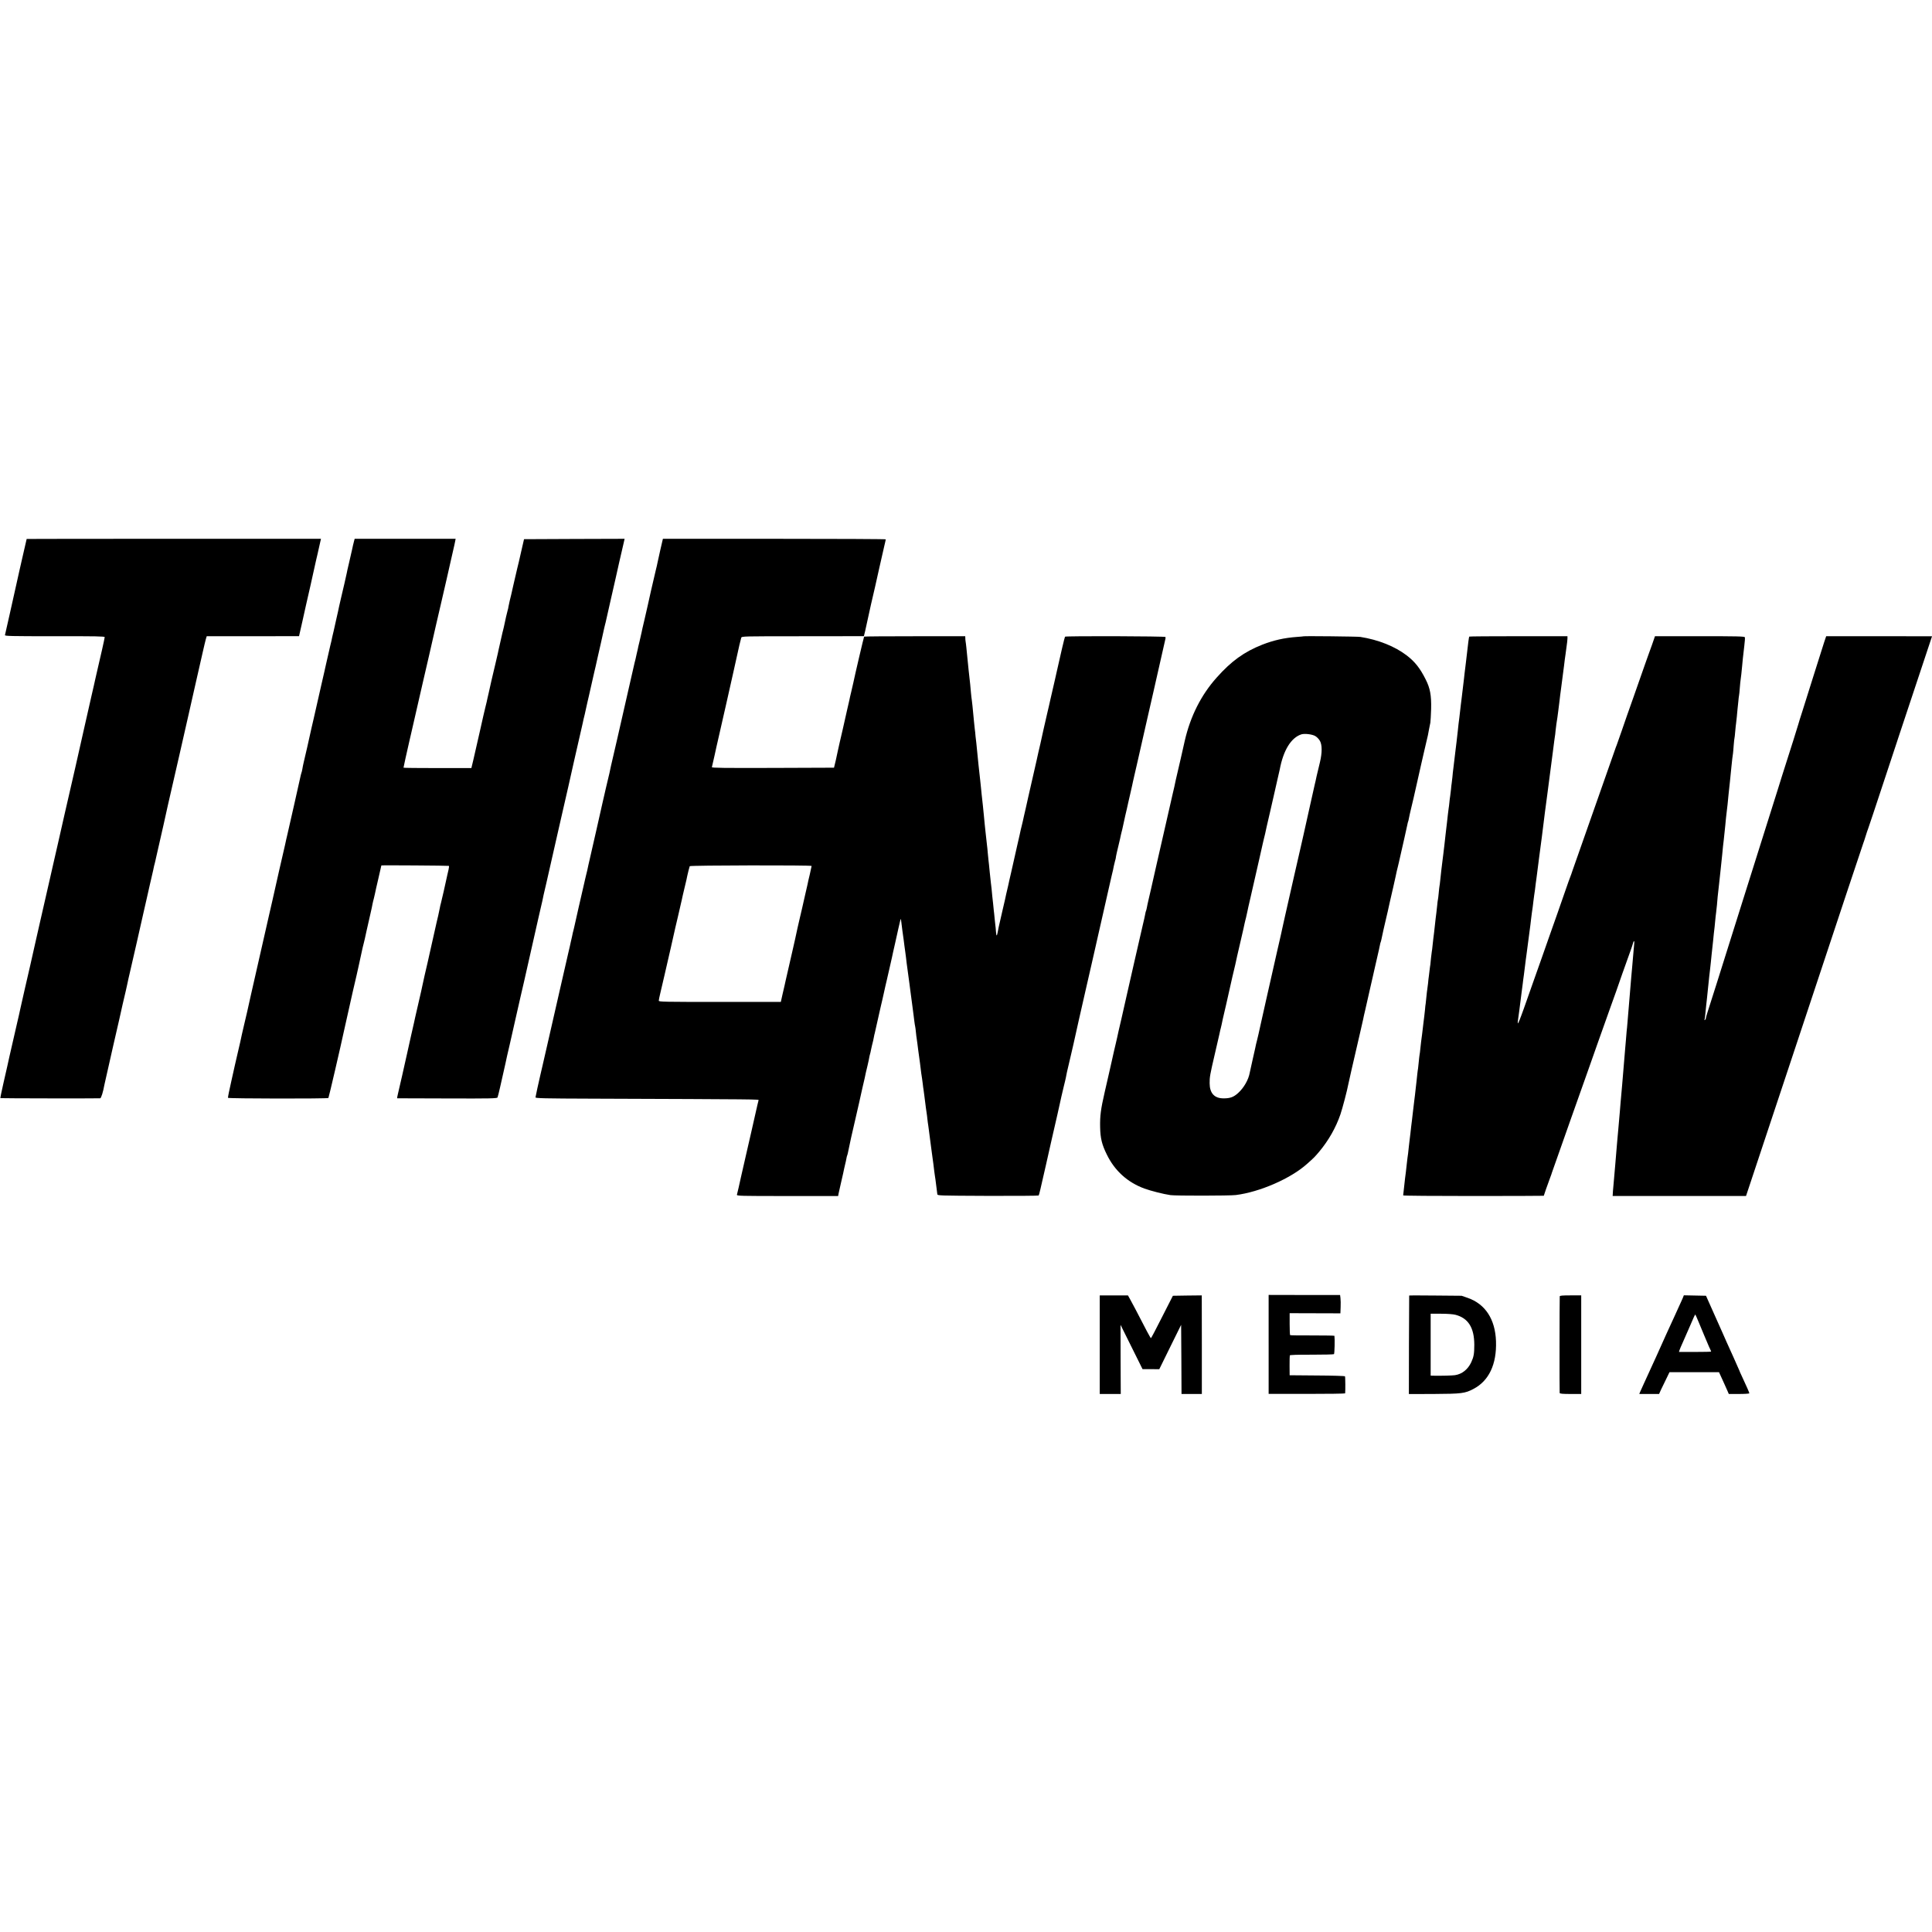<?xml version="1.0" standalone="no"?>
<!DOCTYPE svg PUBLIC "-//W3C//DTD SVG 20010904//EN"
 "http://www.w3.org/TR/2001/REC-SVG-20010904/DTD/svg10.dtd">
<svg version="1.0" xmlns="http://www.w3.org/2000/svg"
 width="2528pt" height="2528pt" viewBox="0 0 2528 2528"
 preserveAspectRatio="xMidYMid meet">
<g transform="translate(0,2528) scale(0.1,-0.1)"
fill="#000000" stroke="none">
<path d="M349 18228 c-1 -4 -1 -3 -49 -213 -23 -99 -43 -190 -46 -202 -2 -12
-20 -91 -39 -175 -19 -84 -60 -265 -90 -403 -31 -137 -58 -257 -60 -265 -4
-13 71 -15 650 -15 540 1 655 -1 655 -12 0 -13 -56 -263 -100 -448 -10 -44
-21 -91 -24 -105 -3 -14 -25 -115 -51 -225 -56 -246 -47 -207 -94 -415 -57
-257 -179 -793 -201 -885 -10 -44 -35 -150 -54 -235 -19 -85 -58 -256 -86
-380 -29 -124 -53 -232 -55 -240 -2 -8 -13 -58 -25 -110 -12 -52 -23 -102 -25
-110 -12 -54 -103 -455 -137 -600 -22 -96 -42 -183 -44 -194 -5 -26 -62 -278
-79 -351 -16 -65 -123 -536 -130 -569 -2 -12 -24 -111 -50 -221 -89 -388 -117
-510 -121 -533 -3 -13 -25 -109 -49 -215 -24 -105 -42 -193 -40 -196 4 -3
1247 -5 1306 -2 13 1 39 85 55 176 2 10 80 355 114 505 55 236 121 527 124
545 2 11 12 52 21 90 9 39 18 77 20 85 2 8 11 49 20 90 8 41 22 102 30 135 25
105 168 734 179 786 3 13 7 33 10 44 23 100 28 123 32 140 2 11 22 99 44 195
22 96 42 184 45 195 10 50 14 68 19 83 3 9 7 28 10 42 3 14 7 34 10 45 59 257
147 646 152 675 3 14 14 61 24 105 16 68 115 499 125 545 15 67 92 408 125
550 22 96 42 184 44 195 2 11 29 130 60 265 31 135 68 297 82 360 14 63 31
133 37 155 l12 40 604 0 604 1 44 194 c24 107 46 204 48 216 3 11 28 122 56
245 28 123 53 235 55 248 3 12 12 53 20 90 9 36 17 73 19 81 3 14 29 127 40
178 l5 22 -1925 0 c-1059 0 -1925 -1 -1926 -2z"/>
<path d="M4631 18193 c-6 -21 -17 -69 -25 -108 -8 -38 -26 -117 -40 -175 -14
-58 -27 -116 -29 -130 -6 -31 -51 -227 -77 -335 -10 -44 -21 -91 -24 -105 -2
-14 -18 -85 -35 -159 -17 -73 -33 -144 -35 -157 -3 -13 -7 -32 -10 -42 -3 -9
-7 -29 -10 -43 -2 -14 -13 -64 -25 -110 -20 -83 -47 -201 -57 -249 -3 -14 -12
-54 -20 -90 -9 -36 -26 -112 -39 -170 -38 -169 -74 -327 -101 -445 -14 -60
-27 -117 -29 -125 -26 -121 -89 -398 -100 -440 -7 -30 -16 -72 -19 -94 -4 -21
-8 -41 -11 -45 -2 -4 -6 -18 -9 -32 -2 -13 -41 -186 -86 -384 -45 -198 -84
-368 -86 -378 -2 -10 -5 -26 -8 -35 -3 -9 -7 -28 -10 -42 -2 -14 -23 -106 -46
-205 -23 -99 -43 -187 -45 -195 -1 -8 -22 -98 -45 -200 -23 -102 -43 -192 -45
-200 -2 -8 -19 -85 -39 -170 -170 -750 -220 -969 -241 -1060 -13 -58 -26 -116
-29 -130 -7 -35 -33 -148 -61 -265 -13 -55 -26 -111 -29 -125 -7 -38 -33 -152
-62 -275 -14 -60 -27 -119 -30 -130 -2 -12 -24 -111 -49 -220 -25 -109 -44
-204 -42 -210 5 -11 1302 -13 1314 -2 5 5 161 676 207 892 2 11 28 124 56 250
29 127 53 239 56 250 2 11 8 38 14 60 5 22 21 92 36 155 14 63 27 122 29 130
6 27 47 212 50 230 2 9 8 34 14 56 6 21 22 91 35 154 14 63 37 165 51 225 14
61 28 124 30 140 3 17 11 48 17 70 5 22 12 51 15 65 2 14 22 101 44 195 21 93
39 170 39 171 0 4 880 -2 884 -6 3 -3 0 -26 -5 -50 -6 -25 -12 -52 -14 -60
-24 -113 -78 -352 -85 -375 -5 -16 -12 -46 -15 -65 -3 -19 -13 -64 -21 -100
-9 -36 -17 -72 -19 -80 -68 -302 -97 -430 -101 -450 -3 -14 -11 -52 -19 -85
-19 -78 -63 -273 -69 -305 -2 -14 -23 -106 -46 -205 -23 -99 -44 -189 -46
-200 -2 -11 -26 -121 -55 -245 -28 -124 -52 -233 -54 -243 -21 -98 -109 -484
-119 -524 -8 -29 -11 -53 -8 -54 4 0 299 -1 655 -2 568 -2 650 0 657 13 4 8
19 69 34 135 23 106 61 273 71 315 2 8 11 48 19 89 9 40 25 110 36 155 10 44
49 214 85 376 37 162 82 363 102 445 46 201 147 648 184 815 16 74 34 151 39
170 8 32 25 106 34 155 3 11 18 79 35 150 32 138 138 604 145 639 3 12 34 152
71 311 37 160 68 299 71 310 2 11 35 160 74 330 39 171 82 360 96 420 14 61
28 121 30 135 3 14 10 43 16 65 5 22 12 51 14 64 3 12 12 53 20 90 9 36 18 75
20 86 6 29 52 233 69 305 2 8 11 47 20 85 8 39 22 97 29 130 8 33 26 114 41
180 15 66 29 129 31 140 3 11 7 31 10 45 3 14 7 33 10 42 3 9 6 25 9 35 2 10
31 140 65 288 34 149 63 279 66 290 3 18 89 395 99 435 2 8 7 30 11 48 l7 32
-658 -2 -658 -3 -39 -170 c-21 -93 -42 -186 -48 -205 -5 -19 -27 -116 -50
-215 -22 -99 -44 -196 -50 -215 -5 -19 -12 -53 -16 -75 -3 -22 -8 -43 -10 -46
-3 -5 -40 -165 -50 -219 -3 -14 -7 -33 -10 -42 -3 -9 -7 -25 -9 -35 -2 -10
-15 -70 -30 -133 -14 -63 -29 -126 -31 -140 -3 -14 -16 -70 -29 -125 -32 -130
-85 -363 -91 -395 -3 -14 -9 -41 -14 -60 -5 -19 -11 -46 -13 -60 -3 -14 -10
-43 -16 -65 -6 -22 -38 -161 -71 -310 -34 -148 -73 -318 -86 -377 l-26 -108
-444 0 c-244 0 -444 2 -444 5 0 7 42 196 75 340 14 60 27 119 30 130 6 27 120
525 149 650 27 114 136 588 171 745 13 58 43 184 65 280 22 96 43 184 45 195
3 11 16 70 30 130 14 61 41 180 60 265 20 85 38 166 41 180 3 14 8 37 11 53
l5 27 -660 0 -661 0 -10 -37z"/>
<path d="M8641 18088 c-17 -79 -34 -154 -37 -168 -2 -14 -13 -61 -24 -105 -27
-112 -101 -435 -106 -464 -3 -12 -21 -91 -40 -175 -20 -83 -38 -162 -40 -176
-3 -13 -14 -63 -25 -110 -12 -47 -23 -96 -25 -110 -3 -14 -7 -33 -10 -42 -3
-10 -7 -30 -10 -45 -3 -16 -12 -55 -21 -88 -8 -33 -17 -71 -19 -83 -3 -13 -32
-141 -65 -285 -33 -144 -75 -332 -95 -417 -19 -85 -42 -182 -49 -215 -22 -91
-76 -327 -81 -350 -4 -20 -10 -51 -19 -90 -2 -11 -11 -47 -19 -80 -8 -33 -41
-172 -72 -310 -31 -137 -67 -297 -80 -355 -20 -87 -77 -336 -89 -390 -2 -8 -9
-37 -15 -65 -6 -27 -14 -61 -16 -75 -3 -14 -10 -43 -16 -65 -5 -22 -11 -47
-13 -55 -2 -8 -6 -26 -9 -40 -31 -133 -129 -561 -132 -580 -3 -14 -7 -33 -10
-42 -5 -17 -12 -46 -20 -88 -3 -14 -9 -41 -14 -60 -5 -19 -11 -46 -13 -60 -3
-14 -12 -54 -21 -90 -15 -64 -103 -446 -111 -485 -7 -32 -68 -298 -138 -605
-36 -157 -76 -328 -87 -380 -12 -52 -24 -103 -26 -112 -2 -10 -6 -26 -8 -35
-15 -62 -58 -260 -59 -272 -2 -12 110 -15 753 -17 2193 -8 2171 -8 2166 -21
-3 -7 -21 -86 -41 -175 -20 -90 -45 -199 -55 -243 -11 -44 -42 -181 -70 -305
-28 -124 -57 -252 -65 -285 -7 -33 -21 -94 -30 -135 -9 -41 -19 -83 -22 -92
-4 -17 32 -18 660 -18 l664 0 6 33 c3 17 18 82 32 142 29 125 32 139 40 180 3
17 10 46 15 65 5 19 12 50 15 69 3 19 8 37 10 41 2 3 6 17 9 31 24 120 57 270
96 434 13 51 89 392 96 425 3 14 9 41 14 60 5 19 11 46 14 60 13 65 18 86 38
168 11 48 22 97 23 109 2 11 6 30 10 42 3 11 9 33 11 48 5 27 19 85 30 128 3
11 7 34 10 50 3 17 7 36 10 44 3 10 57 249 79 351 2 8 11 47 20 85 9 39 19 81
21 94 3 12 12 53 20 90 9 36 17 73 19 81 2 8 20 87 40 175 20 88 39 171 41
185 3 14 14 63 25 110 10 47 31 140 46 207 15 67 28 121 30 119 1 -1 5 -20 7
-42 4 -36 22 -177 31 -234 2 -14 7 -49 10 -79 4 -30 8 -62 10 -72 2 -10 6 -44
10 -76 3 -32 12 -103 20 -158 8 -55 19 -138 25 -185 6 -47 13 -98 15 -115 3
-16 12 -84 20 -150 9 -66 18 -135 20 -153 3 -18 7 -54 10 -80 3 -26 8 -54 10
-62 2 -8 7 -43 10 -77 3 -34 8 -70 10 -81 2 -10 6 -43 10 -73 3 -30 8 -65 10
-79 17 -118 31 -228 40 -305 3 -22 7 -51 10 -65 2 -14 7 -47 10 -75 3 -27 7
-61 10 -75 2 -14 6 -47 10 -75 18 -145 26 -203 30 -227 2 -11 7 -46 10 -79 4
-33 8 -70 11 -82 2 -12 6 -42 9 -67 3 -25 7 -56 9 -70 6 -38 15 -110 21 -160
3 -25 10 -78 16 -119 11 -77 14 -100 24 -186 4 -27 10 -77 16 -111 8 -57 19
-144 24 -189 2 -20 10 -20 660 -23 362 -1 662 1 666 5 6 7 24 83 94 393 45
201 113 502 150 660 13 58 26 116 29 130 9 45 36 163 57 249 12 46 23 96 26
110 2 14 9 46 14 71 13 53 10 41 49 210 17 74 33 144 36 155 2 11 33 151 69
310 37 160 77 340 91 400 31 134 74 325 79 345 5 23 46 203 50 220 2 8 17 78
35 155 18 77 47 208 66 290 18 83 50 220 69 305 20 85 38 166 41 180 3 14 7
33 10 42 5 16 9 37 19 88 3 14 9 40 14 58 5 18 10 35 10 37 0 3 2 18 5 33 4
15 8 36 10 47 3 11 14 61 26 110 12 50 24 101 26 115 3 14 7 33 10 42 3 9 7
25 9 35 3 17 33 152 40 183 2 8 10 45 19 81 8 37 17 78 20 90 2 13 14 62 25
109 11 47 22 96 25 110 2 14 17 77 31 140 15 63 28 122 30 130 5 25 125 553
135 595 5 22 23 101 40 175 17 74 35 153 40 175 9 36 156 688 161 711 1 5 1
14 0 19 -1 11 -1304 15 -1315 4 -5 -5 -63 -252 -112 -474 -9 -38 -17 -77 -19
-85 -6 -26 -45 -192 -61 -265 -8 -38 -17 -77 -19 -85 -2 -8 -11 -46 -20 -85
-21 -89 -85 -372 -91 -405 -3 -14 -9 -41 -14 -60 -5 -19 -11 -46 -14 -60 -2
-14 -32 -144 -65 -289 -34 -145 -63 -273 -65 -285 -2 -12 -18 -82 -35 -157
-18 -75 -33 -145 -35 -155 -2 -11 -9 -37 -14 -59 -6 -22 -13 -51 -16 -65 -2
-14 -23 -106 -46 -205 -22 -99 -42 -189 -45 -200 -2 -11 -18 -81 -35 -155 -17
-74 -34 -146 -36 -160 -3 -14 -9 -41 -14 -60 -5 -19 -11 -46 -14 -60 -2 -14
-25 -115 -51 -225 -54 -234 -50 -218 -60 -272 -4 -24 -10 -43 -14 -43 -3 0 -7
25 -9 55 -2 30 -5 63 -7 73 -2 10 -6 52 -10 93 -4 41 -8 88 -11 104 -2 17 -6
57 -9 90 -3 33 -8 78 -11 100 -2 22 -7 65 -9 95 -3 30 -8 69 -10 85 -2 17 -9
80 -15 140 -6 61 -12 126 -15 145 -2 19 -7 64 -10 100 -3 36 -7 81 -10 100 -4
40 -14 128 -20 180 -2 19 -7 67 -11 105 -3 39 -7 81 -9 95 -1 14 -8 77 -14
140 -7 63 -14 129 -16 145 -2 17 -7 62 -10 100 -4 39 -8 81 -10 95 -2 14 -6
54 -10 90 -3 36 -8 81 -11 100 -4 35 -8 80 -20 200 -3 36 -7 76 -9 90 -2 14
-7 52 -10 85 -2 33 -7 76 -10 95 -2 19 -7 62 -10 95 -19 201 -24 251 -29 285
-3 14 -7 57 -11 95 -3 39 -8 88 -10 110 -3 22 -12 108 -21 190 -15 151 -18
180 -29 290 -3 33 -8 69 -10 80 -2 11 -4 31 -4 45 l-1 25 -659 0 c-363 0 -662
-2 -664 -5 -4 -4 -125 -521 -141 -602 -2 -13 -14 -63 -26 -113 -12 -49 -24
-101 -26 -115 -3 -14 -17 -74 -31 -135 -14 -60 -38 -168 -54 -240 -16 -71 -36
-157 -44 -190 -8 -33 -17 -73 -20 -90 -3 -16 -16 -75 -28 -130 l-24 -100 -801
-3 c-640 -2 -801 0 -797 10 2 7 18 76 35 153 16 77 35 158 40 180 8 31 99 431
115 505 6 25 42 185 90 400 26 113 48 214 50 225 14 69 48 213 54 230 8 20 18
20 807 20 l798 1 18 74 c10 41 20 89 23 105 9 47 94 426 105 465 5 19 29 128
54 242 25 113 55 244 66 290 11 45 20 86 20 91 0 4 -656 7 -1458 7 l-1458 0
-33 -142z m1979 -4139 c0 -4 -11 -54 -24 -111 -14 -56 -27 -114 -29 -128 -3
-14 -19 -84 -36 -157 -17 -72 -32 -142 -35 -155 -2 -13 -16 -70 -30 -128 -13
-58 -27 -116 -30 -130 -3 -21 -59 -269 -71 -320 -16 -67 -79 -344 -87 -380 -5
-25 -11 -49 -12 -55 -1 -5 -13 -56 -26 -112 l-23 -103 -799 0 c-728 0 -798 1
-798 16 0 9 9 55 21 103 11 47 36 151 54 231 18 80 56 246 85 370 28 124 53
236 56 249 3 13 12 51 20 85 8 34 17 70 19 81 11 48 37 163 46 200 5 22 11 49
13 60 2 11 14 61 26 110 21 87 26 108 34 150 4 22 25 103 31 121 4 12 1595 15
1595 3z"/>
<path d="M17057 16954 c-1 -1 -40 -5 -87 -8 -166 -12 -306 -44 -452 -101 -238
-94 -406 -215 -598 -431 -203 -227 -344 -506 -418 -829 -11 -49 -35 -153 -52
-230 -38 -166 -58 -253 -65 -280 -5 -22 -13 -60 -19 -90 -2 -11 -12 -51 -21
-90 -9 -38 -56 -248 -106 -465 -49 -217 -92 -406 -96 -420 -3 -14 -7 -30 -8
-35 -4 -16 -56 -247 -61 -270 -3 -11 -7 -31 -10 -45 -3 -14 -16 -72 -30 -129
-13 -57 -27 -117 -29 -134 -3 -17 -8 -33 -10 -37 -2 -4 -7 -20 -9 -36 -8 -41
-11 -56 -40 -179 -75 -327 -97 -422 -101 -440 -2 -11 -24 -110 -50 -220 -25
-110 -48 -209 -50 -220 -28 -125 -59 -261 -70 -310 -31 -132 -54 -232 -58
-255 -3 -14 -13 -56 -22 -95 -9 -38 -18 -77 -20 -85 -19 -82 -25 -109 -29
-130 -3 -14 -15 -65 -26 -115 -12 -49 -23 -101 -26 -114 -3 -12 -20 -89 -39
-170 -52 -227 -63 -312 -60 -461 3 -144 23 -226 87 -356 104 -214 272 -365
492 -446 82 -30 250 -73 341 -86 68 -10 774 -9 855 1 313 39 720 216 934 409
91 81 98 88 158 159 121 145 216 310 277 487 26 76 88 311 105 402 4 23 53
238 151 660 20 85 38 166 41 180 2 14 15 72 29 130 13 58 40 177 60 265 21 88
39 167 40 175 2 8 10 44 18 80 8 36 26 115 40 175 14 61 29 125 32 144 3 19 8
37 10 41 2 4 7 20 10 36 5 30 52 237 59 264 5 16 44 191 51 225 3 11 23 101
46 200 22 99 43 191 45 205 3 14 10 43 16 65 5 22 11 47 13 55 2 8 6 26 9 40
33 142 96 424 101 450 3 18 8 36 10 40 2 4 7 22 10 41 3 19 17 81 31 139 14
58 27 115 30 126 2 12 18 82 35 155 17 74 46 204 65 289 19 85 37 162 39 170
12 48 45 190 49 210 3 14 9 50 15 80 6 30 13 69 17 85 3 17 7 98 10 180 4 176
-13 270 -71 384 -74 148 -141 233 -250 316 -155 118 -370 204 -605 241 -37 6
-737 13 -743 8z m153 -1305 c21 -12 48 -40 61 -63 30 -53 30 -155 0 -281 -41
-171 -53 -220 -57 -245 -3 -14 -7 -33 -10 -42 -3 -10 -7 -28 -9 -40 -3 -13
-34 -153 -70 -313 -36 -159 -67 -299 -69 -310 -3 -11 -18 -78 -34 -150 -17
-71 -56 -242 -87 -380 -31 -137 -69 -306 -85 -375 -16 -69 -31 -136 -34 -150
-3 -14 -7 -34 -10 -45 -12 -54 -25 -112 -30 -135 -2 -14 -17 -77 -31 -140 -15
-63 -28 -122 -30 -130 -2 -8 -18 -78 -35 -155 -17 -77 -33 -147 -35 -155 -2
-8 -35 -155 -74 -327 -39 -172 -73 -322 -75 -335 -12 -58 -46 -207 -50 -219
-3 -8 -7 -25 -10 -39 -2 -14 -21 -97 -41 -185 -20 -88 -39 -173 -42 -190 -16
-92 -75 -196 -151 -266 -59 -54 -106 -72 -193 -71 -118 0 -180 67 -181 196 -1
82 4 110 68 385 30 130 56 245 59 256 11 54 15 68 19 83 3 9 7 28 10 42 3 20
22 105 61 270 23 100 77 341 81 360 3 14 11 50 19 80 8 30 16 66 19 80 8 41
31 144 76 335 23 99 44 191 46 205 3 14 7 33 10 42 3 9 7 25 9 35 2 10 9 41
15 68 6 28 14 61 16 75 3 14 16 72 30 130 21 89 42 181 114 500 16 68 42 185
45 200 2 8 8 33 13 55 6 22 13 51 16 65 2 14 31 143 65 287 33 144 63 273 65
285 3 13 16 73 30 133 15 61 28 121 31 135 47 252 148 417 283 461 42 13 140
2 182 -22z"/>
<path d="M19225 16950 c-5 -9 -14 -75 -41 -315 -3 -33 -8 -67 -9 -75 -2 -8 -6
-44 -10 -80 -3 -36 -8 -76 -10 -90 -2 -14 -9 -70 -15 -125 -6 -55 -13 -111
-15 -125 -2 -14 -7 -50 -10 -80 -6 -54 -9 -86 -19 -165 -7 -49 -16 -127 -21
-180 -9 -80 -26 -231 -30 -255 -2 -14 -6 -47 -9 -75 -8 -69 -17 -145 -21 -175
-2 -14 -7 -56 -10 -95 -4 -38 -8 -76 -10 -85 -2 -8 -6 -44 -9 -80 -4 -36 -9
-76 -11 -90 -3 -14 -7 -50 -10 -80 -3 -30 -7 -66 -10 -80 -2 -14 -6 -50 -10
-80 -3 -30 -8 -71 -10 -90 -3 -19 -7 -57 -10 -85 -3 -27 -7 -66 -10 -85 -2
-19 -9 -80 -15 -135 -6 -55 -13 -111 -15 -125 -2 -14 -6 -50 -10 -80 -3 -30
-10 -89 -16 -130 -5 -41 -11 -100 -14 -130 -3 -30 -7 -65 -10 -78 -2 -13 -7
-53 -10 -90 -3 -37 -8 -74 -10 -82 -2 -8 -7 -44 -10 -80 -4 -36 -8 -76 -10
-90 -2 -14 -6 -50 -10 -80 -3 -30 -8 -71 -10 -90 -3 -19 -7 -60 -10 -90 -3
-30 -8 -66 -10 -80 -2 -14 -6 -54 -10 -90 -3 -36 -8 -72 -10 -80 -2 -8 -6 -44
-10 -80 -3 -36 -7 -76 -9 -90 -3 -14 -7 -50 -11 -81 -3 -31 -7 -65 -9 -75 -2
-11 -7 -50 -10 -89 -4 -38 -9 -77 -11 -85 -2 -8 -6 -46 -10 -85 -3 -38 -8 -81
-10 -95 -3 -14 -7 -50 -9 -80 -3 -30 -7 -71 -10 -90 -3 -19 -7 -55 -10 -80
-11 -98 -27 -226 -31 -250 -2 -14 -6 -54 -10 -90 -3 -36 -8 -72 -10 -80 -2 -8
-6 -46 -10 -85 -3 -38 -8 -81 -10 -95 -3 -14 -7 -47 -10 -74 -2 -26 -7 -65 -9
-85 -3 -20 -8 -63 -11 -96 -3 -33 -8 -73 -10 -90 -2 -16 -7 -52 -10 -80 -3
-27 -10 -84 -15 -125 -5 -41 -12 -100 -15 -130 -3 -30 -8 -66 -10 -80 -2 -14
-7 -54 -10 -90 -4 -36 -9 -73 -10 -82 -2 -9 -6 -48 -10 -85 -3 -37 -8 -79 -10
-93 -5 -31 -12 -88 -20 -160 -3 -30 -8 -71 -10 -90 -3 -19 -7 -54 -10 -76 -20
-176 -25 -220 -25 -226 0 -5 414 -8 920 -8 506 0 920 2 920 3 0 5 53 156 79
225 11 29 20 55 21 57 0 3 3 10 5 17 2 7 54 153 114 323 60 171 120 342 134
380 37 103 195 547 227 640 15 44 76 215 134 380 59 165 132 370 162 455 30
85 58 162 61 170 3 8 7 20 9 25 2 11 152 433 189 535 13 36 27 77 31 93 8 36
22 44 18 9 -2 -15 -6 -61 -9 -102 -3 -41 -8 -93 -10 -115 -2 -22 -7 -74 -10
-115 -3 -41 -8 -91 -10 -110 -2 -19 -7 -73 -10 -120 -4 -47 -8 -101 -10 -120
-2 -19 -6 -73 -10 -120 -4 -47 -8 -101 -10 -120 -2 -19 -7 -73 -10 -120 -4
-47 -8 -98 -11 -115 -2 -16 -6 -66 -9 -110 -4 -44 -8 -96 -10 -115 -2 -19 -6
-73 -10 -120 -4 -47 -8 -101 -10 -120 -2 -19 -6 -73 -10 -120 -4 -47 -8 -101
-10 -120 -6 -62 -14 -153 -20 -225 -3 -38 -7 -94 -10 -122 -9 -94 -14 -157
-20 -228 -4 -38 -8 -88 -10 -110 -2 -22 -6 -74 -10 -115 -9 -118 -15 -191 -20
-240 -3 -25 -7 -76 -10 -115 -3 -38 -7 -90 -10 -115 -3 -25 -7 -75 -10 -112
l-4 -68 872 0 873 0 51 153 c28 83 371 1117 763 2297 391 1180 715 2154 720
2165 5 11 18 52 30 90 12 39 27 86 35 105 8 19 95 283 195 585 100 303 184
557 187 565 3 8 7 20 8 25 2 6 102 309 224 674 122 365 221 665 221 665 0 1
-312 1 -692 1 l-693 0 -27 -80 c-14 -44 -74 -233 -133 -420 -59 -187 -127
-403 -151 -480 -25 -77 -49 -153 -53 -170 -5 -16 -34 -111 -65 -210 -143 -449
-186 -584 -204 -645 -11 -36 -48 -153 -82 -260 -106 -336 -121 -383 -145 -460
-13 -41 -64 -205 -115 -365 -50 -159 -101 -319 -112 -355 -11 -36 -35 -114
-55 -175 -19 -60 -48 -150 -63 -200 -182 -581 -309 -981 -341 -1079 -16 -49
-29 -95 -29 -102 0 -7 -5 -16 -12 -20 -6 -4 -9 -3 -6 2 5 8 10 48 23 189 3 33
8 74 10 90 3 26 15 136 30 290 3 28 8 66 10 85 2 19 7 64 11 100 3 36 8 76 9
90 4 30 14 126 21 195 2 28 7 68 9 90 3 22 7 60 10 85 13 134 16 167 20 190 2
14 7 59 11 100 3 41 7 89 9 105 4 29 12 101 20 180 2 22 11 105 20 185 20 185
23 222 30 295 3 33 8 71 10 85 2 14 7 57 10 95 4 39 8 81 10 95 1 14 6 57 9
95 4 39 9 81 11 95 2 14 6 52 10 85 5 59 18 183 31 300 3 33 8 74 9 90 2 17 6
57 9 90 8 85 18 167 22 188 1 9 6 56 9 105 4 48 8 89 10 92 2 3 6 43 10 90 4
47 9 93 11 103 1 10 6 50 10 90 3 39 7 83 9 97 1 14 6 57 10 95 3 39 8 77 10
85 2 8 7 53 10 100 4 47 8 92 10 100 2 8 6 44 10 80 3 36 8 81 10 100 2 19 7
67 10 105 4 39 12 113 19 166 7 53 10 103 7 110 -5 12 -99 14 -591 14 l-585 0
-38 -110 c-21 -61 -42 -119 -47 -130 -4 -11 -26 -72 -48 -135 -22 -63 -86
-245 -142 -405 -57 -159 -129 -366 -161 -460 -32 -93 -62 -177 -65 -185 -4 -8
-8 -19 -10 -25 -1 -5 -95 -273 -209 -595 -114 -322 -215 -610 -225 -640 -11
-30 -40 -113 -65 -185 -26 -71 -56 -157 -67 -190 -11 -33 -23 -69 -28 -80 -5
-11 -39 -105 -75 -210 -36 -104 -78 -226 -94 -270 -16 -44 -64 -179 -106 -300
-42 -121 -87 -249 -100 -285 -26 -72 -63 -176 -124 -350 -188 -538 -205 -577
-186 -450 11 80 16 111 31 235 2 22 9 72 14 110 6 39 12 90 15 115 3 25 9 77
15 115 5 39 12 93 15 120 3 28 8 64 10 80 3 17 7 46 9 65 3 19 14 105 25 190
12 85 23 174 26 198 3 23 7 61 10 85 6 48 14 111 20 147 2 14 7 51 10 83 4 32
8 66 10 76 4 20 16 111 20 151 2 14 5 43 9 65 3 22 19 148 36 280 17 132 33
251 35 265 2 14 7 50 10 80 3 30 8 66 10 80 2 14 7 50 10 80 3 30 8 66 10 80
2 14 16 115 30 225 14 110 27 214 30 230 2 17 9 68 15 115 6 47 13 99 15 115
3 17 9 68 15 115 15 122 21 162 25 190 3 14 7 48 9 75 3 28 8 68 11 90 13 79
14 91 25 175 6 47 12 101 15 120 2 19 7 58 10 85 4 28 8 61 10 75 6 42 28 211
41 315 2 22 7 56 9 75 3 19 8 51 10 70 2 19 9 67 14 105 6 39 11 84 11 100 l0
30 -641 0 c-352 0 -642 -2 -644 -5z"/>
<path d="M16600 7688 l0 -647 500 0 c275 0 500 3 501 7 4 31 3 216 -2 223 -3
5 -167 10 -365 11 l-359 3 -1 125 c0 69 1 130 3 135 2 6 105 10 286 9 155 0
287 3 292 7 8 6 12 198 6 240 -1 3 -130 5 -287 5 -157 -1 -289 1 -293 4 -3 3
-6 68 -6 146 l0 141 332 -1 332 -1 3 80 c2 44 1 98 -2 120 l-5 40 -467 0 -468
1 0 -648z"/>
<path d="M14390 7685 l0 -645 138 0 137 0 -2 452 -1 453 144 -290 144 -290
109 0 110 -1 143 291 143 290 3 -452 2 -453 133 0 133 0 0 645 -1 645 -189 -2
-189 -3 -141 -277 c-77 -153 -143 -278 -146 -278 -3 0 -27 42 -54 93 -133 257
-191 367 -218 415 l-29 52 -185 0 -184 0 0 -645z"/>
<path d="M18439 8328 c-1 -2 -2 -292 -3 -646 l-1 -643 325 1 c363 2 409 7 520
66 203 106 305 323 295 624 -10 288 -140 487 -369 567 l-81 28 -342 3 c-189 2
-344 2 -344 0z m606 -252 c167 -44 245 -168 246 -391 0 -118 -7 -158 -40 -230
-44 -94 -120 -155 -213 -169 -34 -5 -176 -9 -275 -7 l-43 1 0 405 0 405 138 0
c82 0 157 -6 187 -14z"/>
<path d="M20409 8318 c-3 -40 -4 -1255 -1 -1265 3 -10 41 -13 143 -13 l139 0
0 645 0 645 -140 0 c-105 0 -140 -3 -141 -12z"/>
<path d="M22020 8298 c-8 -18 -30 -69 -51 -113 -20 -44 -47 -102 -59 -130 -12
-27 -40 -88 -62 -135 -22 -47 -43 -94 -48 -105 -9 -23 -238 -529 -295 -650
-20 -44 -41 -90 -46 -102 l-9 -23 130 0 129 0 26 58 c15 31 46 95 69 142 l41
85 324 0 324 0 23 -50 c13 -27 35 -77 50 -110 14 -33 33 -75 41 -92 l14 -33
134 0 c74 0 135 4 135 9 0 9 -38 95 -96 219 -19 40 -34 74 -34 77 0 2 -34 79
-76 172 -41 92 -84 186 -94 208 -9 22 -30 67 -44 100 -15 33 -71 159 -125 280
l-98 220 -145 3 -145 3 -13 -33z m203 -308 c20 -47 54 -130 77 -185 62 -147
71 -168 81 -187 5 -10 9 -20 9 -23 0 -3 -95 -5 -211 -5 l-210 0 7 23 c4 12 22
56 41 97 19 41 59 133 90 205 60 141 73 169 77 163 2 -1 19 -41 39 -88z"/>
</g>
</svg>
